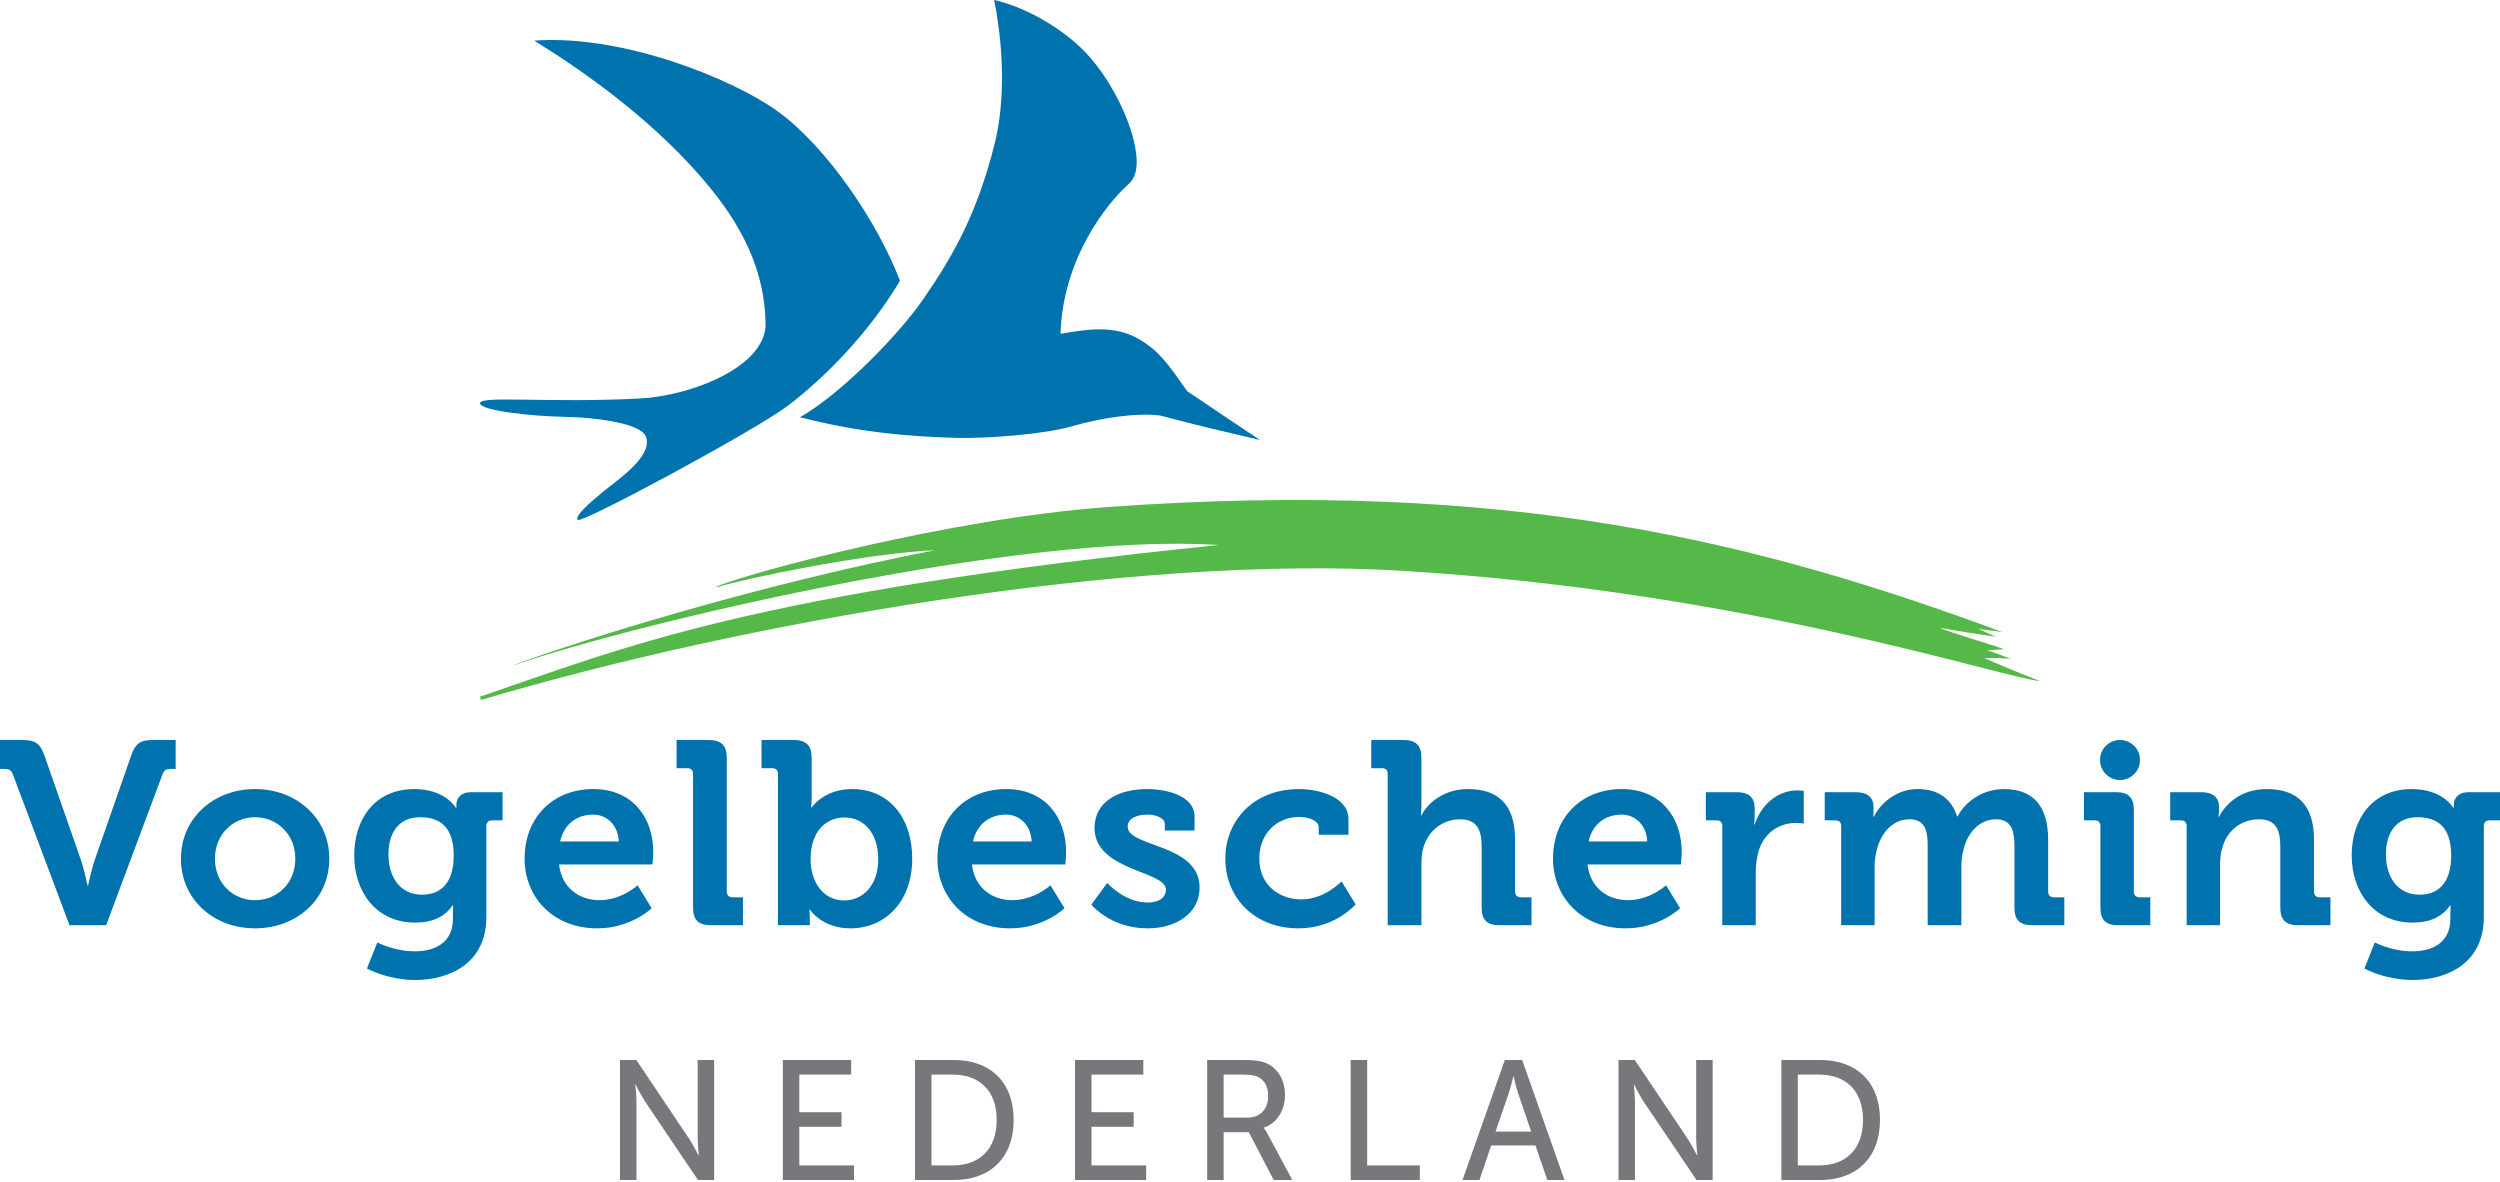 <svg width="829" height="392" viewBox="0 0 829 392" fill="none" xmlns="http://www.w3.org/2000/svg">
<path fill-rule="evenodd" clip-rule="evenodd" d="M367.978 168.088C500.708 158.632 582.965 179.655 664.027 209.6C660.71 209.05 658.932 209.042 656.109 208.516C657.678 209.361 660.232 210.428 661.876 211.145C656.497 210.436 649.349 209.225 643.403 208.222C645.106 209.281 659.732 213.511 664.639 215.296C662.115 215.335 659.784 215.734 658.865 215.694C661.637 216.371 664.154 217.462 666.701 218.458C662.959 218.147 660.382 218.179 657.961 218.211C663.579 220.681 669.891 223.301 676.464 225.843C663.235 224.576 579.058 196.209 465.204 189.286C375.485 183.813 246.43 206.254 159.467 232.12L159.168 231.029C206.13 215.017 248.686 196.575 404.116 180.73C337.27 176.325 208.961 207.266 171.291 220.322C170.261 220.689 170.94 220.33 169.902 220.697C190.354 212.93 252.293 193.516 310.072 182.459C287.835 183.399 247.909 191.58 237.683 194.751C237.69 194.464 237.683 194.751 237.653 194.464C247.774 190.186 314.151 171.928 367.978 168.088Z" fill="#54B948"/>
<path fill-rule="evenodd" clip-rule="evenodd" d="M177.129 13.464C207.045 11.342 243.682 26.563 258 37.002C274.018 48.678 290.721 73.108 298.44 93.079C288.176 110.39 273.423 125.28 261.376 134.451C250.563 142.684 192.925 173.663 191.614 172.394C190.357 171.172 195.874 166.437 199.897 163.124C204.843 159.065 216.867 151.124 214.109 144.652C212.417 140.677 199.6 138.456 186.402 138.194C176.214 137.995 159.221 136.173 159.168 133.697C159.115 131.084 182.242 133.728 212.341 132.129C229.174 131.23 254.297 121.613 253.878 107.008C253.466 92.403 248.567 78.328 235.46 62.262C217.591 40.346 193.131 23.327 177.129 13.464Z" fill="#0073AE"/>
<path fill-rule="evenodd" clip-rule="evenodd" d="M329.666 0C341.579 2.716 353.693 10.641 360.267 17.71C369.515 27.663 376.368 42.925 376.901 52.549C377.109 56.152 376.368 59.12 374.374 60.903C367.004 67.459 352.441 85.697 351.661 110.706C359.464 109.359 369.214 107.477 377.65 112.442C384.372 116.397 387.052 120.284 393.65 129.701C398.687 133.159 416.665 145.147 417.816 145.904C407.286 143.448 395.404 140.671 384.773 137.795C376.468 136.724 364.3 138.789 355.578 141.322C346.153 144.053 327.425 145.437 317.15 145.185C301.429 144.81 284.239 143.288 265.28 138.346C279.094 130.466 298.122 110.912 306.303 98.986C316.177 84.603 324.096 70.718 329.905 47.339C332.455 37.096 333.691 20.434 329.666 0Z" fill="#0073AE"/>
<path fill-rule="evenodd" clip-rule="evenodd" d="M205.592 391.288H211.054V365.473C211.054 363.217 210.668 359.671 210.668 359.671H210.781C210.781 359.671 212.607 363.279 214.039 365.473L231.455 391.288H236.811V351.496H231.349V377.365C231.349 379.567 231.735 383.113 231.735 383.113H231.622C231.622 383.113 229.796 379.513 228.364 377.365L211.001 351.496H205.592V391.288ZM259.591 391.288H283.181V386.451H265.053V373.64H279.037V368.804H265.053V356.341H282.242V351.496H259.591V391.288ZM303.416 391.288H316.347C328.286 391.288 336.127 383.963 336.127 371.338C336.127 358.767 328.286 351.496 316.347 351.496H303.416V391.288ZM308.878 386.451V356.341H315.953C324.688 356.341 330.498 361.579 330.498 371.338C330.498 381.151 324.748 386.451 315.953 386.451H308.878ZM356.475 391.288H380.065V386.451H361.937V373.64H375.921V368.804H361.937V356.341H379.126V351.496H356.475V391.288ZM400.3 391.288H405.762V375.448H414.11L422.345 391.288H428.534L420.254 375.843C419.534 374.544 419.087 374.042 419.087 374.042V373.926C423.345 372.52 426.102 368.24 426.102 363.163C426.102 357.917 423.511 353.922 419.534 352.4C418.042 351.836 416.322 351.496 412.231 351.496H400.3V391.288ZM405.762 370.604V356.341H412.064C415.11 356.341 416.383 356.681 417.428 357.245C419.42 358.373 420.526 360.459 420.526 363.387C420.526 367.845 417.875 370.604 413.617 370.604H405.762ZM447.882 391.288H470.813V386.451H453.351V351.496H447.882V391.288ZM513.092 391.288H518.782L504.752 351.496H499.002L484.964 391.288H490.601L494.472 379.845H509.168L513.092 391.288ZM501.934 356.959C501.934 356.959 502.759 360.567 503.426 362.599L507.736 375.232H495.911L500.275 362.599C500.934 360.567 501.82 356.959 501.82 356.959H501.934ZM536.698 391.288H542.16V365.473C542.16 363.217 541.774 359.671 541.774 359.671H541.887C541.887 359.671 543.713 363.279 545.145 365.473L562.561 391.288H567.917V351.496H562.455V377.365C562.455 379.567 562.841 383.113 562.841 383.113H562.728C562.728 383.113 560.902 379.513 559.47 377.365L542.107 351.496H536.698V391.288ZM590.697 391.288H603.621C615.56 391.288 623.408 383.963 623.408 371.338C623.408 358.767 615.56 351.496 603.621 351.496H590.697V391.288ZM596.159 386.451V356.341H603.234C611.969 356.341 617.772 361.579 617.772 371.338C617.772 381.151 612.022 386.451 603.234 386.451H596.159Z" fill="#77787B"/>
<path fill-rule="evenodd" clip-rule="evenodd" d="M23.05 306.803H35.194L53.845 256.893C54.373 255.416 55.075 254.986 56.577 254.986H58.245V245.384H50.856C46.456 245.384 44.961 246.512 43.55 250.4L31.587 284.66C30.357 288.118 29.209 293.654 29.209 293.654H29.036C29.036 293.654 27.888 288.118 26.658 284.66L14.695 250.4C13.284 246.512 11.699 245.384 7.299 245.384H0V254.986H1.585C3.079 254.986 3.781 255.416 4.31 256.893L23.05 306.803ZM60.004 284.742C60.004 298.329 70.917 307.842 84.556 307.842C98.278 307.842 109.191 298.329 109.191 284.742C109.191 271.252 98.278 261.65 84.556 261.65C70.917 261.65 60.004 271.252 60.004 284.742ZM71.265 284.742C71.265 276.617 77.34 270.992 84.556 270.992C91.855 270.992 97.93 276.617 97.93 284.742C97.93 292.964 91.855 298.499 84.556 298.499C77.34 298.499 71.265 292.964 71.265 284.742ZM117.456 283.621C117.456 295.732 124.762 305.935 137.608 305.935C143.593 305.935 147.465 303.946 150.099 300.228H150.281C150.281 300.228 150.19 301.527 150.19 302.566V304.643C150.19 312.598 144.295 315.455 137.518 315.455C130.657 315.455 125.117 312.509 125.117 312.509L121.683 321.161C125.992 323.41 131.978 324.968 137.608 324.968C149.307 324.968 161.277 319.262 161.277 304.124V273.76C161.277 272.632 162.07 272.031 163.21 272.031H166.644V262.688H156.258C152.741 262.688 151.337 264.759 151.337 266.755V267.875H151.156C151.156 267.875 147.73 261.65 137.344 261.65C124.407 261.65 117.456 271.511 117.456 283.621ZM139.986 296.681C132.77 296.681 128.808 290.975 128.808 283.273C128.808 275.837 132.506 270.992 139.284 270.992C145.352 270.992 150.454 273.671 150.454 283.703C150.454 293.654 145.352 296.681 139.986 296.681ZM173.95 284.742C173.95 297.29 183.188 307.842 198.057 307.842C209.227 307.842 216.096 301.178 216.096 301.178L211.431 293.565C211.431 293.565 206.065 298.499 198.85 298.499C192.072 298.499 186.268 294.433 185.385 286.649H216.36C216.36 286.649 216.624 283.881 216.624 282.583C216.624 270.903 209.582 261.65 196.736 261.65C183.271 261.65 173.95 271.163 173.95 284.742ZM185.739 279.036C186.97 273.5 191.015 270.124 196.736 270.124C201.31 270.124 205.008 273.76 205.182 279.036H185.739ZM229.817 300.918C229.817 305.074 231.576 306.803 235.803 306.803H246.362V297.55H242.928C241.697 297.55 240.995 296.852 240.995 295.643V251.268C240.995 247.202 239.146 245.384 235.01 245.384H224.36V254.726H227.885C229.115 254.726 229.817 255.335 229.817 256.633V300.918ZM257.97 306.803H268.529V304.554C268.529 302.825 268.355 301.616 268.355 301.616H268.529C268.529 301.616 272.575 307.842 281.903 307.842C293.783 307.842 302.493 298.759 302.493 284.742C302.493 271.073 294.75 261.65 282.605 261.65C273.103 261.65 269.148 267.786 269.148 267.786H268.974C268.974 267.786 269.148 266.235 269.148 264.069V251.268C269.148 247.202 267.299 245.384 263.163 245.384H252.521V254.726H256.038C257.268 254.726 257.97 255.335 257.97 256.633V306.803ZM268.793 285.002C268.793 275.229 274.25 271.073 280.054 271.073C286.658 271.073 291.232 276.528 291.232 284.92C291.232 293.654 286.04 298.588 279.971 298.588C272.492 298.588 268.793 291.836 268.793 285.002ZM310.849 284.742C310.849 297.29 320.094 307.842 334.963 307.842C346.134 307.842 352.994 301.178 352.994 301.178L348.338 293.565C348.338 293.565 342.971 298.499 335.756 298.499C328.978 298.499 323.174 294.433 322.291 286.649H353.259C353.259 286.649 353.523 283.881 353.523 282.583C353.523 270.903 346.488 261.65 333.642 261.65C320.177 261.65 310.849 271.163 310.849 284.742ZM322.646 279.036C323.876 273.5 327.921 270.124 333.642 270.124C338.216 270.124 341.915 273.76 342.088 279.036H322.646ZM361.886 299.969C361.886 299.969 368.218 307.842 380.536 307.842C390.302 307.842 397.782 302.647 397.782 294.344C397.782 279.644 373.939 281.024 373.939 274.101C373.939 271.511 376.664 270.124 380.626 270.124C383.087 270.124 386.257 271.163 386.257 273.24V275.4H396.114V270.814C396.114 263.638 386.43 261.65 380.362 261.65C371.033 261.65 362.942 265.716 362.942 274.539C362.942 288.808 386.612 288.727 386.612 294.952C386.612 297.891 383.97 299.279 380.536 299.279C372.882 299.279 367.161 292.786 367.161 292.786L361.886 299.969ZM406.318 284.742C406.318 297.55 415.821 307.842 430.599 307.842C442.834 307.842 449.521 299.88 449.521 299.88L444.857 292.274C444.857 292.274 439.226 298.24 431.565 298.24C424.357 298.24 417.579 293.654 417.579 284.66C417.579 276.698 423.119 270.903 430.863 270.903C433.595 270.903 437.286 271.942 437.286 274.361V276.787H447.143V271.593C447.143 263.98 436.675 261.65 430.863 261.65C415.466 261.65 406.318 272.29 406.318 284.742ZM460.163 306.803H471.341V286.56C471.341 284.482 471.515 282.583 472.043 280.854C473.711 275.489 478.292 271.682 484.187 271.682C489.818 271.682 491.312 275.318 491.312 280.676V300.918C491.312 305.074 493.071 306.803 497.207 306.803H507.856V297.55H504.332C503.101 297.55 502.4 296.852 502.4 295.643V278.427C502.4 266.755 496.769 261.65 486.738 261.65C478.994 261.65 473.447 266.146 471.341 270.383H471.16C471.16 270.383 471.341 268.825 471.341 266.666V251.179C471.341 247.202 469.492 245.384 465.356 245.384H454.706V254.726H458.231C459.461 254.726 460.163 255.335 460.163 256.633V306.803ZM514.981 284.742C514.981 297.29 524.22 307.842 539.089 307.842C550.267 307.842 557.127 301.178 557.127 301.178L552.463 293.565C552.463 293.565 547.096 298.499 539.881 298.499C533.103 298.499 527.299 294.433 526.416 286.649H557.391C557.391 286.649 557.656 283.881 557.656 282.583C557.656 270.903 550.614 261.65 537.768 261.65C524.31 261.65 514.981 271.163 514.981 284.742ZM526.771 279.036C528.001 273.5 532.047 270.124 537.768 270.124C542.341 270.124 546.04 273.76 546.213 279.036H526.771ZM571.113 306.803H582.2V289.328C582.2 286.731 582.555 284.312 583.167 282.152C585.197 275.578 590.646 272.892 595.401 272.892C596.986 272.892 598.126 273.07 598.126 273.07V262.251C598.126 262.251 597.069 262.08 596.103 262.08C589.242 262.08 583.876 267.096 581.853 273.411H581.672C581.672 273.411 581.853 272.29 581.853 270.643V268.046C581.853 264.328 579.823 262.688 575.868 262.688H565.664V272.031H569.181C570.411 272.031 571.113 272.632 571.113 273.93V306.803ZM610.534 306.803H621.622V287.428C621.622 285.439 621.886 283.621 622.324 281.892C623.727 276.268 627.516 271.682 633.147 271.682C638.513 271.682 639.215 275.748 639.215 280.505V306.803H650.393V287.428C650.393 285.35 650.567 283.532 651.095 281.803C652.325 276.268 656.288 271.682 661.828 271.682C667.021 271.682 667.987 275.489 667.987 280.505V300.918C667.987 305.074 669.745 306.803 673.972 306.803H684.531V297.55H681.097C679.867 297.55 679.165 296.852 679.165 295.643V278.427C679.165 266.836 673.798 261.65 664.469 261.65C657.345 261.65 651.533 265.976 649.155 270.732H648.982C647.05 264.759 642.649 261.65 635.872 261.65C628.837 261.65 623.463 266.495 621.357 270.814H621.176C621.176 270.814 621.267 269.864 621.267 268.914V267.616C621.267 264.499 619.335 262.688 615.372 262.688H605.077V272.031H608.594C609.825 272.031 610.534 272.632 610.534 273.93V306.803ZM696.494 300.918C696.494 305.074 698.253 306.803 702.389 306.803H713.038V297.55H709.514C708.283 297.55 707.581 296.852 707.581 295.643V268.565C707.581 264.499 705.823 262.688 701.687 262.688H691.037V272.031H694.562C695.792 272.031 696.494 272.632 696.494 273.93V300.918ZM725.092 306.803H736.179V286.56C736.179 284.482 736.444 282.494 737.055 280.676C738.64 275.4 743.131 271.682 749.108 271.682C754.739 271.682 756.15 275.318 756.15 280.676V300.918C756.15 305.074 757.909 306.803 762.136 306.803H772.778V297.55H769.261C768.03 297.55 767.321 296.852 767.321 295.643V278.427C767.321 266.755 761.607 261.65 751.66 261.65C742.602 261.65 737.764 267.096 735.825 270.814H735.651C735.651 270.814 735.825 269.864 735.825 268.914V267.616C735.825 264.499 733.893 262.688 729.93 262.688H719.635V272.031H723.152C724.39 272.031 725.092 272.632 725.092 273.93V306.803ZM779.82 283.621C779.82 295.732 787.118 305.935 799.964 305.935C805.95 305.935 809.821 303.946 812.463 300.228H812.637C812.637 300.228 812.546 301.527 812.546 302.566V304.643C812.546 312.598 806.651 315.455 799.881 315.455C793.013 315.455 787.473 312.509 787.473 312.509L784.039 321.161C788.356 323.41 794.334 324.968 799.964 324.968C811.671 324.968 823.634 319.262 823.634 304.124V273.76C823.634 272.632 824.426 272.031 825.573 272.031H829V262.688H818.622C815.097 262.688 813.693 264.759 813.693 266.755V267.875H813.52C813.52 267.875 810.086 261.65 799.7 261.65C786.771 261.65 779.82 271.511 779.82 283.621ZM802.342 296.681C795.126 296.681 791.171 290.975 791.171 283.273C791.171 275.837 794.862 270.992 801.64 270.992C807.708 270.992 812.81 273.671 812.81 283.703C812.81 293.654 807.708 296.681 802.342 296.681Z" fill="#0073AE"/>
<path fill-rule="evenodd" clip-rule="evenodd" d="M702.992 258.648C706.655 258.648 709.624 255.679 709.624 252.016C709.624 248.353 706.655 245.384 702.992 245.384C699.329 245.384 696.36 248.353 696.36 252.016C696.36 255.679 699.329 258.648 702.992 258.648Z" fill="#0073AE"/>
</svg>
